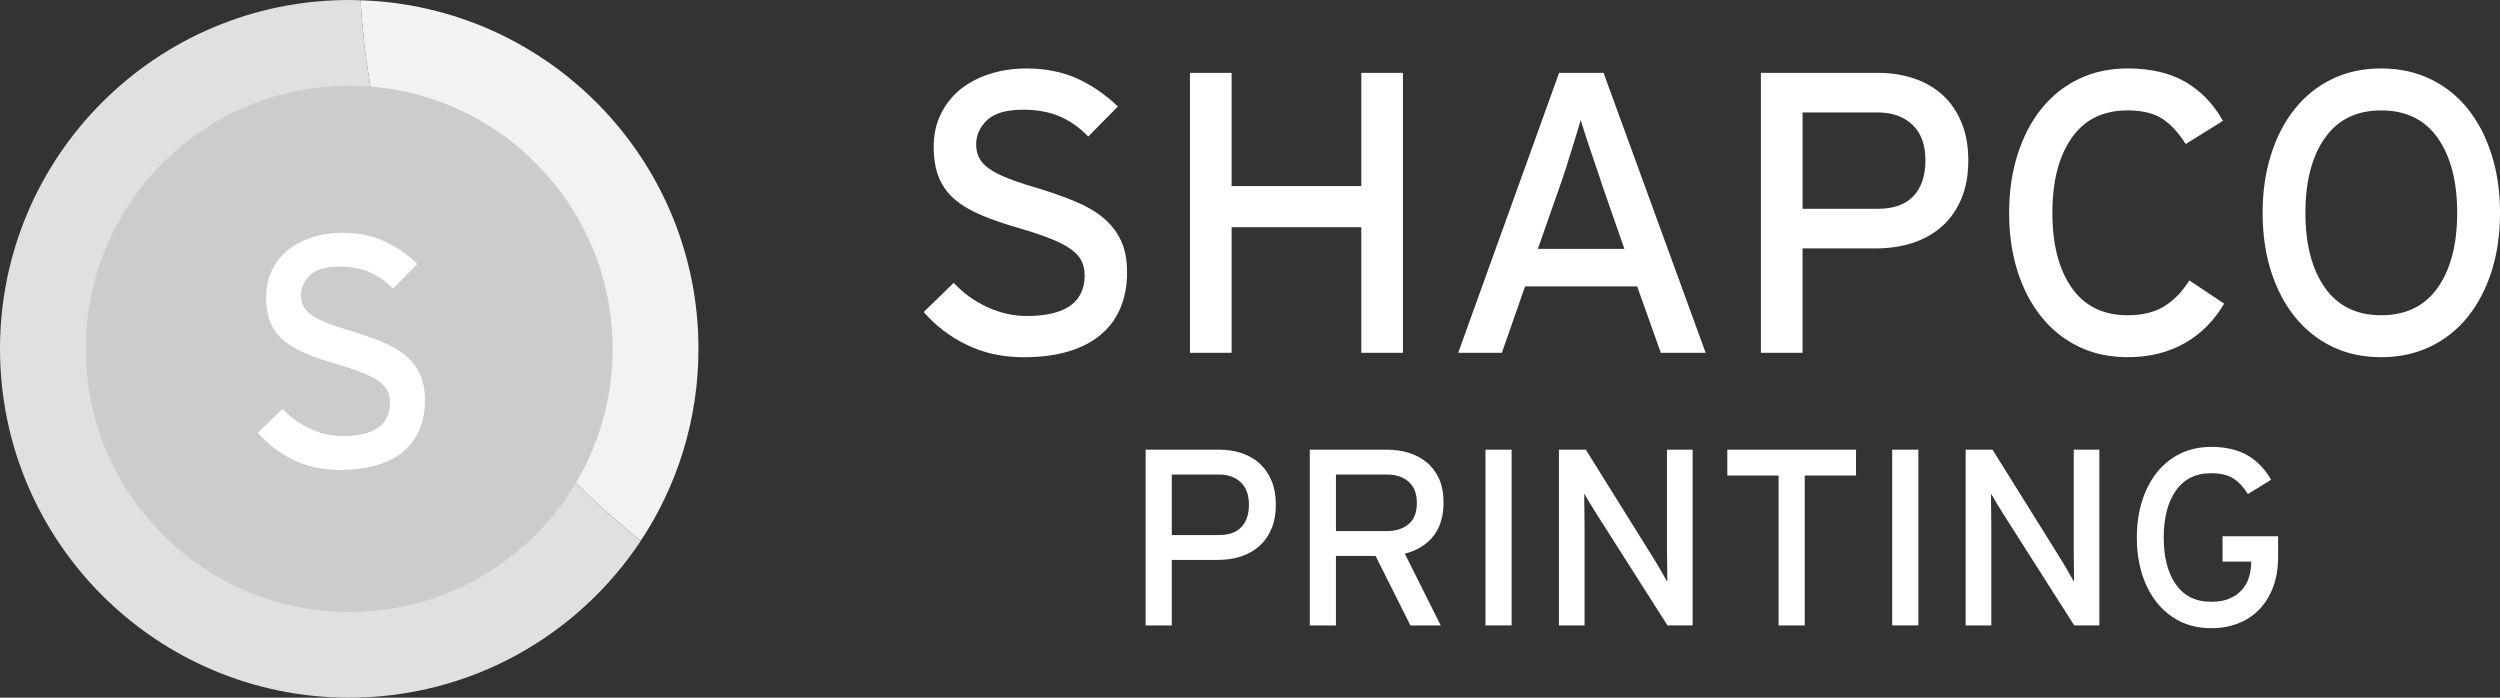 <svg width="172" height="48" viewBox="0 0 172 48" fill="none" xmlns="http://www.w3.org/2000/svg">
<rect x="0" y="0" width="172" height="48" fill="#333333" stroke="none"/>
<path d="M24.807 0.019C24.549 0.011 24.289 0 24.028 0C10.758 0 0 10.744 0 24C0 37.252 10.758 48 24.028 48C32.411 48 39.788 43.708 44.088 37.207C32.995 28.384 25.653 15.072 24.807 0.019Z" fill="#E0E0E0"/>
<path d="M24.805 0.018C25.65 15.071 32.992 28.383 44.085 37.205C46.591 33.417 48.054 28.879 48.054 23.998C48.054 11.003 37.714 0.43 24.805 0.018Z" fill="#F2F2F2"/>
<path d="M24.025 5.896C34.036 5.896 42.15 14.004 42.15 24.001C42.15 33.998 34.035 42.103 24.025 42.103C14.016 42.103 5.902 33.996 5.902 24.001C5.902 14.004 14.016 5.896 24.025 5.896Z" fill="#CCCCCC"/>
<path d="M169.054 14.642C169.054 12.48 168.608 10.763 167.717 9.496C166.828 8.23 165.528 7.596 163.819 7.596C162.13 7.596 160.842 8.23 159.949 9.497C159.059 10.762 158.613 12.479 158.613 14.643C158.613 16.806 159.059 18.522 159.949 19.789C160.84 21.054 162.13 21.689 163.819 21.689C165.528 21.689 166.826 21.055 167.718 19.789C168.608 18.522 169.054 16.806 169.054 14.642ZM172.001 14.642C172.001 16.108 171.808 17.451 171.423 18.66C171.036 19.869 170.491 20.916 169.785 21.796C169.078 22.675 168.218 23.36 167.209 23.845C166.2 24.331 165.071 24.574 163.822 24.574C162.573 24.574 161.448 24.333 160.447 23.845C159.446 23.36 158.593 22.676 157.885 21.796C157.177 20.915 156.63 19.869 156.246 18.66C155.86 17.451 155.668 16.108 155.668 14.642C155.668 13.193 155.862 11.858 156.246 10.642C156.632 9.419 157.177 8.37 157.885 7.488C158.59 6.608 159.446 5.924 160.447 5.439C161.448 4.953 162.572 4.709 163.822 4.709C165.071 4.709 166.201 4.951 167.209 5.439C168.222 5.924 169.078 6.608 169.785 7.488C170.491 8.37 171.038 9.418 171.423 10.642C171.808 11.859 172.001 13.192 172.001 14.642ZM153.021 20.888C152.322 22.08 151.409 22.992 150.281 23.625C149.15 24.259 147.852 24.574 146.383 24.574C145.134 24.574 144.008 24.333 143.008 23.845C142.007 23.36 141.152 22.676 140.446 21.796C139.737 20.915 139.191 19.869 138.807 18.66C138.421 17.451 138.228 16.108 138.228 14.642C138.228 13.193 138.421 11.858 138.807 10.642C139.192 9.419 139.738 8.37 140.446 7.488C141.15 6.608 142.007 5.924 143.008 5.439C144.008 4.953 145.133 4.709 146.383 4.709C147.961 4.709 149.284 5.017 150.35 5.632C151.414 6.245 152.277 7.141 152.938 8.315L150.376 9.91C149.882 9.122 149.338 8.538 148.751 8.163C148.164 7.786 147.374 7.596 146.383 7.596C144.692 7.596 143.406 8.23 142.527 9.497C141.644 10.762 141.203 12.479 141.203 14.643C141.203 16.806 141.644 18.522 142.527 19.789C143.408 21.054 144.692 21.689 146.383 21.689C147.393 21.689 148.228 21.485 148.89 21.081C149.552 20.678 150.128 20.082 150.626 19.293L153.021 20.888ZM132.471 11.038C132.471 9.973 132.175 9.157 131.582 8.59C130.983 8.02 130.187 7.736 129.175 7.736H124.017V14.366H129.175C130.279 14.366 131.099 14.074 131.652 13.486C132.195 12.899 132.471 12.082 132.471 11.038ZM135.419 11.038C135.419 12.028 135.263 12.898 134.95 13.652C134.639 14.403 134.203 15.037 133.633 15.551C133.063 16.065 132.393 16.448 131.613 16.706C130.833 16.964 129.977 17.091 129.043 17.091H124.015V24.273H121.149V5.013H129.221C130.103 5.013 130.922 5.141 131.686 5.399C132.449 5.655 133.104 6.037 133.655 6.539C134.207 7.045 134.639 7.675 134.948 8.425C135.263 9.175 135.419 10.047 135.419 11.038ZM110.214 12.689C110.105 12.338 109.975 11.955 109.828 11.532C109.681 11.111 109.539 10.686 109.402 10.268C109.263 9.845 109.134 9.457 109.014 9.1C108.897 8.742 108.809 8.462 108.752 8.259C108.697 8.462 108.612 8.741 108.504 9.1C108.395 9.458 108.275 9.839 108.147 10.255C108.018 10.668 107.885 11.093 107.747 11.533C107.609 11.973 107.477 12.367 107.349 12.717L105.807 17.121H111.757L110.214 12.689ZM114.263 24.272L112.638 19.705H104.925L103.327 24.272H100.325L107.266 5.013H110.325L117.349 24.272H114.263ZM93.657 24.272V15.633H84.735V24.273H81.869V5.013H84.735V12.8H93.657V5.013H96.523V24.272H93.657ZM77.543 18.741C77.543 19.602 77.401 20.393 77.118 21.107C76.832 21.825 76.401 22.438 75.823 22.95C75.246 23.464 74.505 23.865 73.605 24.148C72.705 24.434 71.641 24.577 70.41 24.577C68.995 24.577 67.706 24.297 66.539 23.737C65.374 23.178 64.377 22.419 63.551 21.467L65.617 19.459C66.261 20.158 67.027 20.71 67.917 21.125C68.807 21.537 69.713 21.74 70.631 21.74C73.294 21.74 74.625 20.805 74.625 18.934C74.625 18.57 74.552 18.239 74.405 17.944C74.259 17.651 74.009 17.379 73.66 17.133C73.313 16.884 72.861 16.65 72.31 16.433C71.76 16.212 71.08 15.982 70.272 15.745C69.244 15.449 68.353 15.149 67.6 14.837C66.845 14.525 66.223 14.164 65.727 13.75C65.231 13.336 64.86 12.836 64.611 12.25C64.363 11.663 64.239 10.938 64.239 10.076C64.239 9.252 64.404 8.504 64.734 7.834C65.065 7.165 65.515 6.601 66.084 6.14C66.654 5.684 67.329 5.33 68.11 5.083C68.89 4.835 69.721 4.711 70.602 4.711C71.925 4.711 73.091 4.942 74.101 5.399C75.113 5.858 76.049 6.501 76.911 7.324L74.873 9.391C74.266 8.765 73.605 8.303 72.887 7.999C72.173 7.697 71.338 7.548 70.382 7.548C69.244 7.548 68.422 7.786 67.916 8.262C67.411 8.739 67.159 9.301 67.159 9.941C67.159 10.272 67.223 10.57 67.353 10.835C67.481 11.099 67.702 11.348 68.013 11.577C68.325 11.806 68.757 12.031 69.307 12.251C69.858 12.47 70.545 12.701 71.373 12.939C72.329 13.232 73.188 13.536 73.949 13.849C74.711 14.161 75.359 14.535 75.892 14.975C76.423 15.415 76.833 15.937 77.119 16.543C77.401 17.146 77.543 17.878 77.543 18.741Z" fill="white"/>
<path d="M156.733 38.297C156.733 39.079 156.62 39.776 156.395 40.379C156.171 40.984 155.853 41.498 155.444 41.925C155.037 42.351 154.549 42.672 153.982 42.889C153.417 43.111 152.803 43.219 152.133 43.219C151.349 43.219 150.642 43.067 150.014 42.763C149.386 42.457 148.85 42.026 148.407 41.473C147.962 40.92 147.618 40.266 147.376 39.503C147.136 38.743 147.015 37.903 147.015 36.981C147.015 36.071 147.136 35.234 147.376 34.47C147.618 33.705 147.962 33.045 148.407 32.489C148.851 31.938 149.387 31.509 150.014 31.204C150.641 30.899 151.349 30.746 152.133 30.746C153.124 30.746 153.956 30.941 154.625 31.324C155.291 31.712 155.833 32.272 156.249 33.007L154.659 33.992C154.347 33.497 154.003 33.134 153.629 32.904C153.255 32.674 152.755 32.557 152.133 32.557C151.071 32.557 150.262 32.955 149.703 33.751C149.143 34.544 148.864 35.621 148.864 36.981C148.864 38.341 149.143 39.418 149.703 40.211C150.262 41.004 151.071 41.403 152.133 41.403C152.627 41.403 153.051 41.33 153.396 41.178C153.743 41.028 154.025 40.829 154.243 40.583C154.463 40.336 154.627 40.046 154.726 39.719C154.832 39.391 154.883 39.049 154.883 38.69V38.637H152.912V36.895H156.733V38.297ZM142.707 43.029L137.881 35.448C137.731 35.215 137.567 34.951 137.389 34.654C137.21 34.354 137.075 34.121 136.983 33.962C136.983 34.076 136.983 34.256 136.983 34.496C136.983 34.739 136.985 34.998 136.992 35.276C136.998 35.553 137.001 35.826 137.001 36.097C137.001 36.366 137.001 36.586 137.001 36.762V43.033H135.237V30.939H137.088L141.688 38.314C141.767 38.44 141.859 38.583 141.954 38.746C142.053 38.908 142.149 39.07 142.241 39.237C142.334 39.405 142.419 39.558 142.501 39.693C142.581 39.834 142.645 39.941 142.692 40.022C142.692 39.906 142.692 39.727 142.692 39.479C142.692 39.23 142.689 38.965 142.683 38.683C142.677 38.402 142.673 38.124 142.673 37.847C142.673 37.569 142.673 37.347 142.673 37.172V30.937H144.436V43.029L142.707 43.029ZM130.184 43.029V30.939H131.983V43.029H130.184ZM124.166 32.718V43.03H122.367V32.718H118.839V30.939H127.694V32.718H124.166ZM114.723 43.029L109.898 35.448C109.747 35.215 109.583 34.951 109.405 34.654C109.227 34.354 109.092 34.121 108.998 33.962C108.998 34.076 108.998 34.256 108.998 34.496C108.998 34.739 109.002 34.998 109.008 35.276C109.014 35.553 109.017 35.826 109.017 36.097C109.017 36.366 109.017 36.586 109.017 36.762V43.033H107.254V30.939H109.106L113.704 38.314C113.784 38.44 113.874 38.583 113.97 38.746C114.07 38.908 114.164 39.07 114.257 39.237C114.351 39.405 114.434 39.558 114.517 39.693C114.599 39.834 114.662 39.941 114.708 40.022C114.708 39.906 114.708 39.727 114.708 39.479C114.708 39.23 114.705 38.965 114.699 38.683C114.694 38.402 114.688 38.124 114.688 37.847C114.688 37.569 114.688 37.347 114.688 37.172V30.937H116.452V43.029L114.723 43.029ZM102.201 43.029V30.939H103.999V43.029H102.201ZM97.48 34.601C97.48 33.965 97.294 33.483 96.921 33.148C96.547 32.814 96.05 32.648 95.428 32.648H91.913V36.536H95.428C96.04 36.536 96.534 36.377 96.914 36.058C97.291 35.743 97.48 35.257 97.48 34.601ZM99.314 34.548C99.314 35.528 99.078 36.311 98.605 36.897C98.132 37.485 97.48 37.882 96.651 38.091L99.123 43.03H97.038L94.638 38.246H91.912V43.03H90.114V30.939H95.424C95.955 30.939 96.453 31.01 96.92 31.154C97.388 31.297 97.798 31.518 98.156 31.81C98.514 32.104 98.795 32.477 99.004 32.933C99.21 33.389 99.314 33.926 99.314 34.548ZM85.927 34.719C85.927 34.051 85.74 33.542 85.368 33.184C84.994 32.826 84.492 32.647 83.856 32.647H80.618V36.811H83.857C84.55 36.811 85.066 36.628 85.412 36.257C85.755 35.891 85.927 35.377 85.927 34.719ZM87.778 34.719C87.778 35.341 87.68 35.891 87.484 36.363C87.288 36.833 87.014 37.232 86.658 37.553C86.3 37.877 85.88 38.12 85.389 38.282C84.9 38.441 84.364 38.523 83.775 38.523H80.618V43.03H78.82V30.939H83.887C84.441 30.939 84.957 31.016 85.436 31.181C85.914 31.342 86.324 31.578 86.672 31.897C87.018 32.212 87.289 32.607 87.485 33.081C87.681 33.554 87.778 34.099 87.778 34.719Z" fill="white"/>
<path d="M29.239 27.543C29.239 28.248 29.121 28.896 28.887 29.486C28.653 30.07 28.299 30.578 27.824 30.997C27.349 31.419 26.741 31.749 26.003 31.98C25.265 32.214 24.389 32.332 23.378 32.332C22.216 32.332 21.158 32.1 20.199 31.643C19.242 31.184 18.425 30.562 17.746 29.777L19.441 28.129C19.97 28.702 20.6 29.156 21.331 29.496C22.063 29.835 22.805 30.004 23.558 30.004C25.745 30.004 26.838 29.235 26.838 27.698C26.838 27.397 26.778 27.127 26.657 26.886C26.537 26.646 26.332 26.424 26.047 26.218C25.759 26.015 25.39 25.825 24.939 25.642C24.487 25.462 23.928 25.274 23.264 25.079C22.421 24.837 21.69 24.59 21.07 24.333C20.453 24.076 19.939 23.779 19.532 23.44C19.125 23.102 18.82 22.691 18.615 22.209C18.412 21.727 18.31 21.134 18.31 20.422C18.31 19.745 18.447 19.13 18.717 18.582C18.989 18.032 19.357 17.57 19.826 17.192C20.293 16.816 20.847 16.527 21.488 16.323C22.129 16.12 22.812 16.017 23.535 16.017C24.621 16.017 25.579 16.207 26.409 16.585C27.239 16.959 28.007 17.487 28.716 18.166L27.043 19.859C26.545 19.347 26.002 18.969 25.414 18.718C24.825 18.47 24.139 18.346 23.355 18.346C22.421 18.346 21.746 18.543 21.331 18.932C20.915 19.327 20.708 19.788 20.708 20.311C20.708 20.584 20.761 20.827 20.867 21.046C20.972 21.264 21.153 21.467 21.409 21.655C21.667 21.846 22.02 22.028 22.472 22.209C22.925 22.389 23.49 22.578 24.171 22.774C24.954 23.014 25.658 23.264 26.285 23.521C26.911 23.776 27.442 24.085 27.879 24.446C28.317 24.809 28.653 25.238 28.887 25.735C29.12 26.232 29.239 26.834 29.239 27.543Z" fill="white"/>
</svg>
